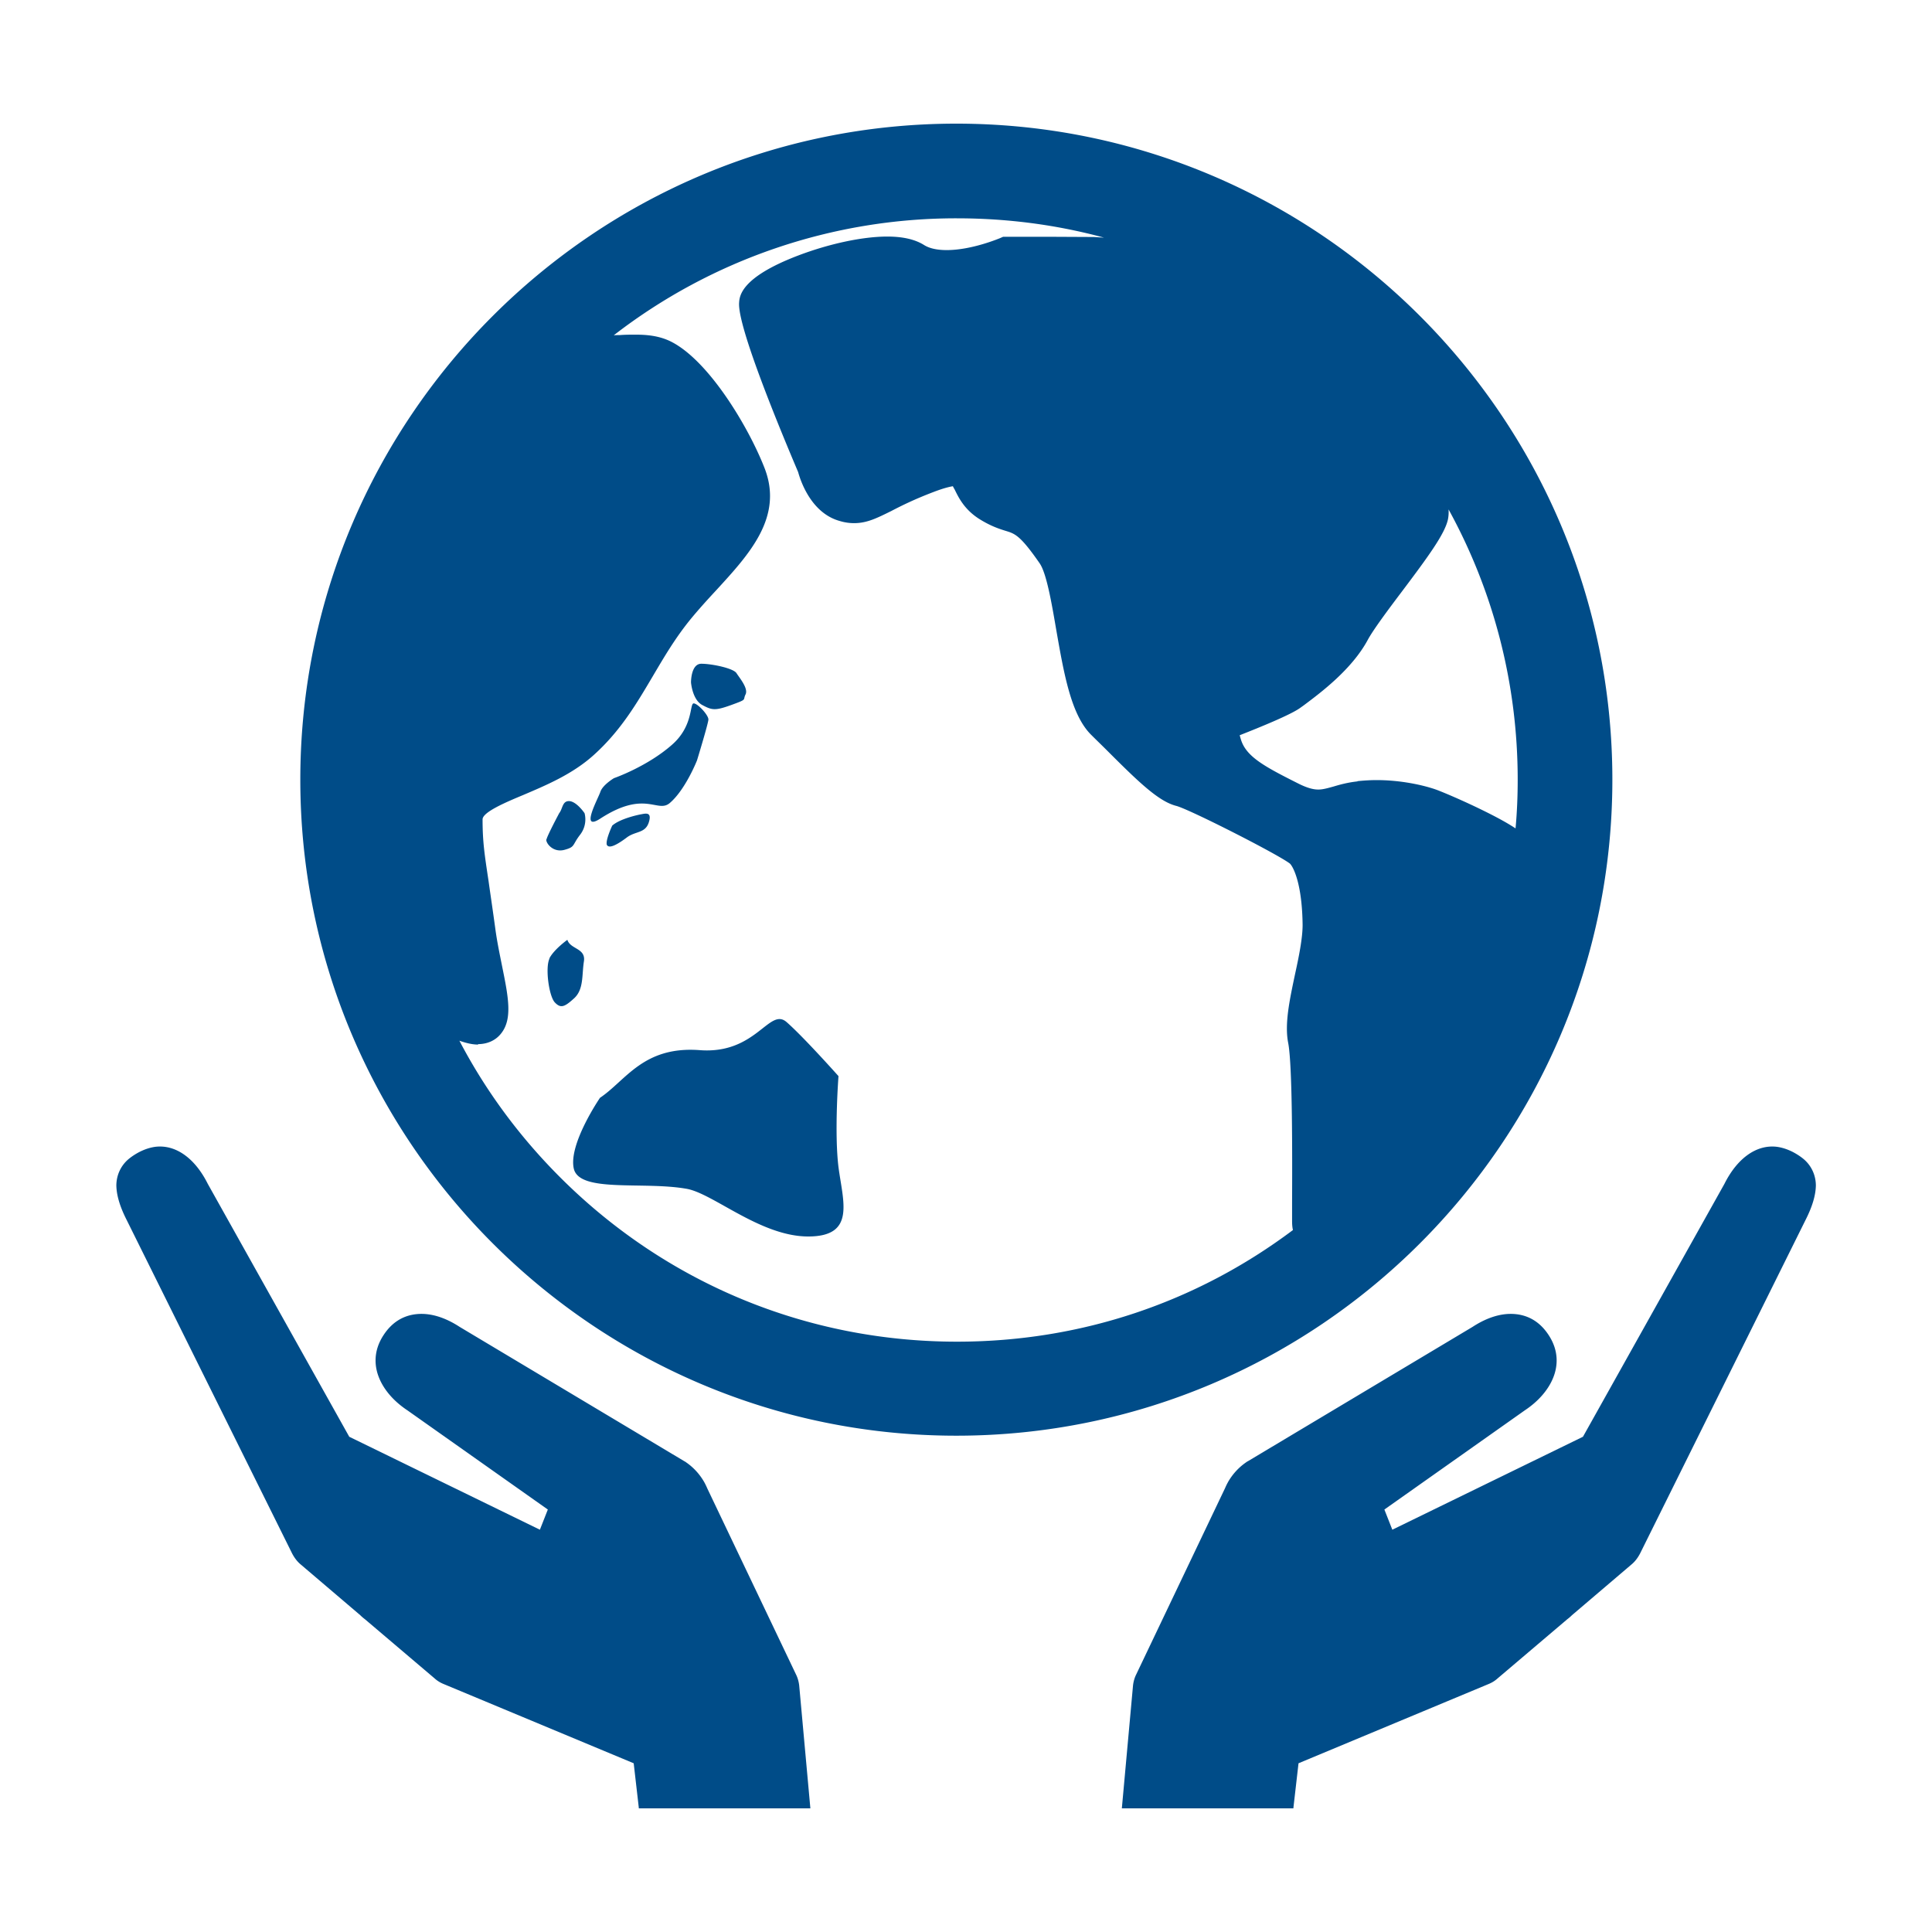 <svg height="90" viewBox="0 0 90 90" width="90" xmlns="http://www.w3.org/2000/svg"><path d="M29.76 84.23l-.24-2.09-8.85-3.69c-.15-.06-.3-.15-.42-.26L17 75.43a2 2 0 0 1-.22-.19l-2.77-2.36c-.17-.14-.3-.32-.4-.51L5.9 56.83c-.32-.63-.47-1.15-.48-1.6 0-.46.19-.9.54-1.21.15-.13.33-.25.54-.36.26-.13.51-.21.76-.24.93-.1 1.82.53 2.42 1.73l6.59 11.78 8.88 4.33.37-.94-6.54-4.62c-.65-.43-1.13-.99-1.35-1.59-.17-.46-.26-1.16.24-1.92.38-.58.89-.9 1.51-.97.8-.09 1.54.27 2.03.59l10.47 6.26s.06.03.08.05c.35.24.64.56.85.93a3.324 3.324 0 0 1 .14.29L37.08 78c.08.16.13.34.15.52l.52 5.72h-8zm30.49 0l.24-2.09 8.85-3.69c.15-.06.3-.15.42-.26l3.25-2.76a2 2 0 0 0 .22-.19L76 72.88c.17-.14.3-.32.4-.51l7.71-15.54c.32-.63.47-1.15.48-1.6 0-.46-.19-.9-.54-1.21-.15-.13-.33-.25-.54-.36-.26-.13-.51-.21-.76-.24-.93-.1-1.82.53-2.42 1.73l-6.59 11.78-8.88 4.33-.37-.94 6.54-4.62c.65-.43 1.13-.99 1.35-1.59.17-.46.26-1.16-.24-1.92-.38-.58-.89-.9-1.51-.97-.8-.09-1.54.27-2.03.59l-10.47 6.26s-.06.03-.08.05c-.35.24-.64.56-.85.93 0 0 0 .01-.01.02-.05.09-.09.18-.13.27L52.93 78c-.08.16-.13.34-.15.52l-.52 5.72h8zm14.86-47.91c0-16.85-13.71-30.56-30.56-30.56S13.99 19.47 13.99 36.32 27.7 66.88 44.55 66.88s30.56-13.71 30.56-30.56zM22.26 48.64c.44 0 .82-.17 1.07-.48.56-.68.35-1.72.06-3.15-.11-.55-.23-1.12-.31-1.7-.13-.96-.24-1.68-.32-2.26-.19-1.26-.28-1.84-.28-2.88 0-.34 1.09-.8 1.88-1.13 1.08-.46 2.3-.97 3.29-1.86 1.27-1.14 2.02-2.43 2.76-3.68.52-.88 1.05-1.79 1.78-2.68.38-.46.78-.9 1.18-1.33 1.54-1.68 3.14-3.41 2.24-5.7-.76-1.94-2.63-5.05-4.4-5.9-.55-.26-1.12-.3-1.6-.3-.24 0-.48 0-.74.02-.09 0-.19 0-.28.01a26.057 26.057 0 0 1 15.98-5.45c2.35 0 4.65.3 6.86.9-.3-.02-.49-.03-.49-.03h-.03l-2.01-.01h-2.17l-.16.07c-.01 0-1.29.55-2.47.55-.45 0-.81-.08-1.06-.24-.42-.26-.98-.39-1.71-.39-1.14 0-2.69.33-4.14.88-2.68 1.02-2.74 1.89-2.76 2.21-.07 1.12 1.88 5.83 2.75 7.88.11.4.6 1.91 1.94 2.28.23.07.45.1.67.1.6 0 1.07-.24 1.72-.56.48-.25 1.08-.55 2-.9.5-.19.76-.24.88-.26.02.05.05.1.08.15.18.37.45.93 1.14 1.37.54.34.95.47 1.24.56.43.13.68.21 1.58 1.51.32.46.56 1.85.77 3.08.36 2.05.69 3.99 1.64 4.92.24.24.49.48.74.73 1.46 1.46 2.39 2.36 3.21 2.57.6.15 4.73 2.25 5.3 2.69.17.17.57.97.59 2.86 0 .61-.17 1.46-.35 2.28-.25 1.19-.5 2.32-.32 3.22.2 1.05.19 5.34.18 7.4v.89c0 .15.01.29.04.42-4.53 3.4-9.93 5.2-15.65 5.2-6.99 0-13.55-2.72-18.49-7.66-1.9-1.9-3.47-4.03-4.69-6.36.34.12.62.18.88.18zM63.24 36.4c-.46.05-.82.15-1.12.24-.29.08-.5.14-.71.14-.16 0-.44-.03-.95-.29-1.51-.76-2.38-1.22-2.64-2-.03-.09-.05-.17-.07-.24.94-.37 2.42-.97 2.84-1.29l.14-.1c.79-.59 2.25-1.68 2.99-3.06.25-.46.91-1.35 1.56-2.21 1.25-1.66 2.02-2.71 2.17-3.39.03-.15.04-.3.03-.47 2.1 3.82 3.22 8.13 3.22 12.59 0 .76-.03 1.51-.1 2.27-.33-.22-.79-.48-1.46-.81-.95-.47-1.92-.88-2.25-1-.6-.21-1.64-.44-2.76-.44-.31 0-.61.02-.9.05zM26.73 54.44c.26 1.14 3.25.58 5.26.94 1.24.22 3.44 2.22 5.66 2.22s1.62-1.62 1.41-3.23c-.2-1.62 0-4.24 0-4.24s-1.62-1.82-2.42-2.52c-.81-.7-1.41 1.51-4.04 1.31s-3.44 1.41-4.65 2.22c0 0-1.48 2.16-1.22 3.3zm5.57-21.67c-.17.05-.02 1.06-.98 1.91-1.16 1.03-2.72 1.57-2.72 1.57s-.52.31-.63.63c-.1.31-.98 1.89 0 1.25 2.1-1.36 2.66-.22 3.24-.73.73-.63 1.26-1.98 1.26-1.98s.52-1.7.53-1.9c.01-.21-.54-.8-.71-.75zm.41.07c.45.24.59.28 1.36 0s.52-.21.66-.49-.28-.77-.42-.99c-.14-.23-1.15-.44-1.64-.44s-.48.87-.48.87.06.8.52 1.05zm-7.26 6.26c-.03.17.31.63.84.49.52-.14.35-.21.73-.7s.21-1.01.21-1.01-.35-.52-.69-.56c-.35-.03-.32.35-.49.56 0 0-.56 1.05-.59 1.22zm.15 5.55c-.21.42-.03 1.74.24 2.04.28.3.46.22.91-.19.45-.42.35-1.08.45-1.71s-.63-.56-.77-1.01c0 0-.63.45-.84.87zm2.68-5.28c.11.18.51-.05.91-.35.4-.31.86-.19 1.03-.7.17-.52-.16-.42-.34-.39-.17.03-1 .21-1.36.53 0 0-.35.74-.24.92z" fill="#004c88"/></svg>
